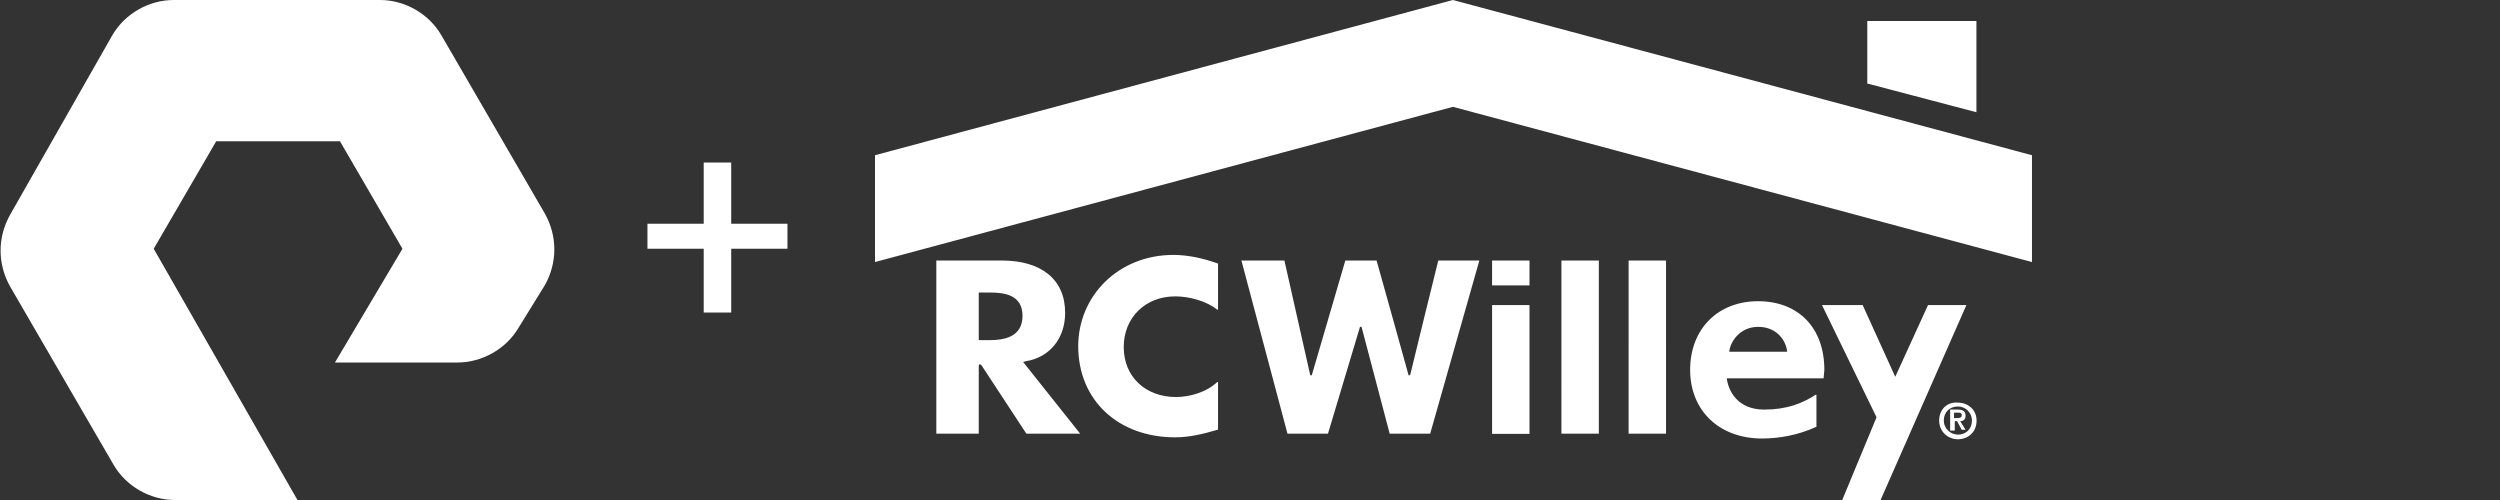 <?xml version="1.0" encoding="utf-8"?>
<!-- Generator: Adobe Illustrator 27.7.0, SVG Export Plug-In . SVG Version: 6.00 Build 0)  -->
<svg version="1.1" id="Layer_1" xmlns="http://www.w3.org/2000/svg" xmlns:xlink="http://www.w3.org/1999/xlink" x="0px" y="0px"
	 viewBox="0 0 200 40" style="enable-background:new 0 0 200 40;" xml:space="preserve">
<rect x="0" y="0" width="200" height="40" fill="#333333" stroke="none"/>
<style type="text/css">
	.st0{fill:#FFFFFF;}
</style>
<path class="st0" d="M58.497,13H56.297v4.9h-4.5v2h4.5V25h2.2v-5.1h4.5v-2h-4.5V13z M35.297,2.8
	C34.297,1.1,32.397,0,30.397,0h-16.5c-2,0-3.9,1.1-4.9,2.8L0.797,17.2
	c-1,1.8-1,3.9,0,5.7l8.3,14.3C10.097,38.9,11.997,40,13.997,40h9.8
	l-11.5-20.1l5-8.6h9.9l5,8.6L26.797,29h9.8c2,0,3.9-1.1,4.9-2.8
	l2.1-3.4c1-1.8,1-3.9,0-5.7L35.297,2.8z M116.233,0L70,12.418v4.242v0
	v4.304l46.233-12.418l46.325,12.418v-4.304v-0v-4.242L116.233,0z M158.114,1.682
	h-8.731v4.998l8.731,2.299V1.682z M157.246,33.259
	c0-0.37-0.247-0.494-0.617-0.494h-0.617v1.682h0.062h0.308V33.691h0.185
	l0.371,0.694h0.308l-0.432-0.694C157.061,33.691,157.246,33.568,157.246,33.259z
	 M156.629,33.444h-0.308V33.012h0.061h0.247c0.124,0,0.309,0,0.309,0.185
	C156.938,33.383,156.814,33.444,156.629,33.444z M156.629,32.21
	c-0.802-0.077-1.496,0.494-1.496,1.435c0,0.879,0.694,1.496,1.496,1.496
	s1.497-0.555,1.497-1.496C158.126,32.765,157.431,32.21,156.629,32.21z
	 M156.629,34.771c-0.617-0.015-1.126-0.509-1.126-1.126
	c0-0.694,0.494-1.126,1.126-1.126c0.617,0,1.126,0.494,1.126,1.126
	C157.755,34.339,157.262,34.771,156.629,34.771z M82.095,28.893
	c1.867-0.309,3.116-1.805,3.116-3.872c0-2.684-1.928-4.18-5.06-4.18H74.906
	v13.853h3.394v-5.43c0-0.123,0.123-0.185,0.247,0l3.563,5.43h4.304l-4.566-5.739
	L82.095,28.893z M79.164,27.212h-0.864v-3.81h0.879
	c1.188,0,2.622,0.185,2.622,1.867C81.802,26.95,80.352,27.212,79.164,27.212z
	 M86.258,27.689c0,4.366,3.24,7.297,7.744,7.297c1.126,0,2.19-0.247,3.44-0.617
	v-3.81H97.38c-0.864,0.833-2.237,1.203-3.301,1.203
	c-2.437,0-4.181-1.62-4.181-3.995c0-2.376,1.743-4.057,4.119-4.057
	c1.126,0,2.499,0.37,3.363,1.064h0.062V21.087
	c-1.188-0.432-2.437-0.694-3.563-0.694C89.451,20.393,86.258,23.694,86.258,27.689z
	 M154.242,24.404l-2.622,5.739l-2.607-5.739h-3.255l4.365,8.978l-2.745,6.618
	h3.069l6.865-15.596H154.242z M119.367,34.709h2.993V24.404h-2.993V34.709z
	 M119.367,22.831h2.993v-1.99h-2.993V22.831z M124.914,34.694h2.993V20.841h-2.993
	V34.694z M130.289,34.694h2.993V20.841h-2.993V34.694z M140.641,24.097
	c-3.178,0-5.43,2.19-5.43,5.492c0,3.301,2.376,5.492,5.739,5.492
	c1.311,0,2.869-0.247,4.365-0.941v-2.561h-0.062
	c-1.064,0.694-2.314,1.188-4.118,1.188c-2.129,0-2.87-1.496-2.993-2.499h7.744
	l0.062-0.679C145.948,26.226,143.88,24.097,140.641,24.097z M138.342,28.138
	c0.062-0.756,0.818-1.99,2.314-1.99c1.558,0,2.253,1.188,2.314,1.99H138.342z
	 M112.81,30.019h-0.123c0,0-2.499-8.994-2.561-9.179h-2.499l-2.684,9.179h-0.123
	l-2.067-9.179H99.312l3.687,13.853h3.24l2.561-8.546h0.123l2.252,8.546h3.24
	l3.934-13.853h-3.286C115.001,21.026,112.81,30.019,112.81,30.019z"/>
</svg>
